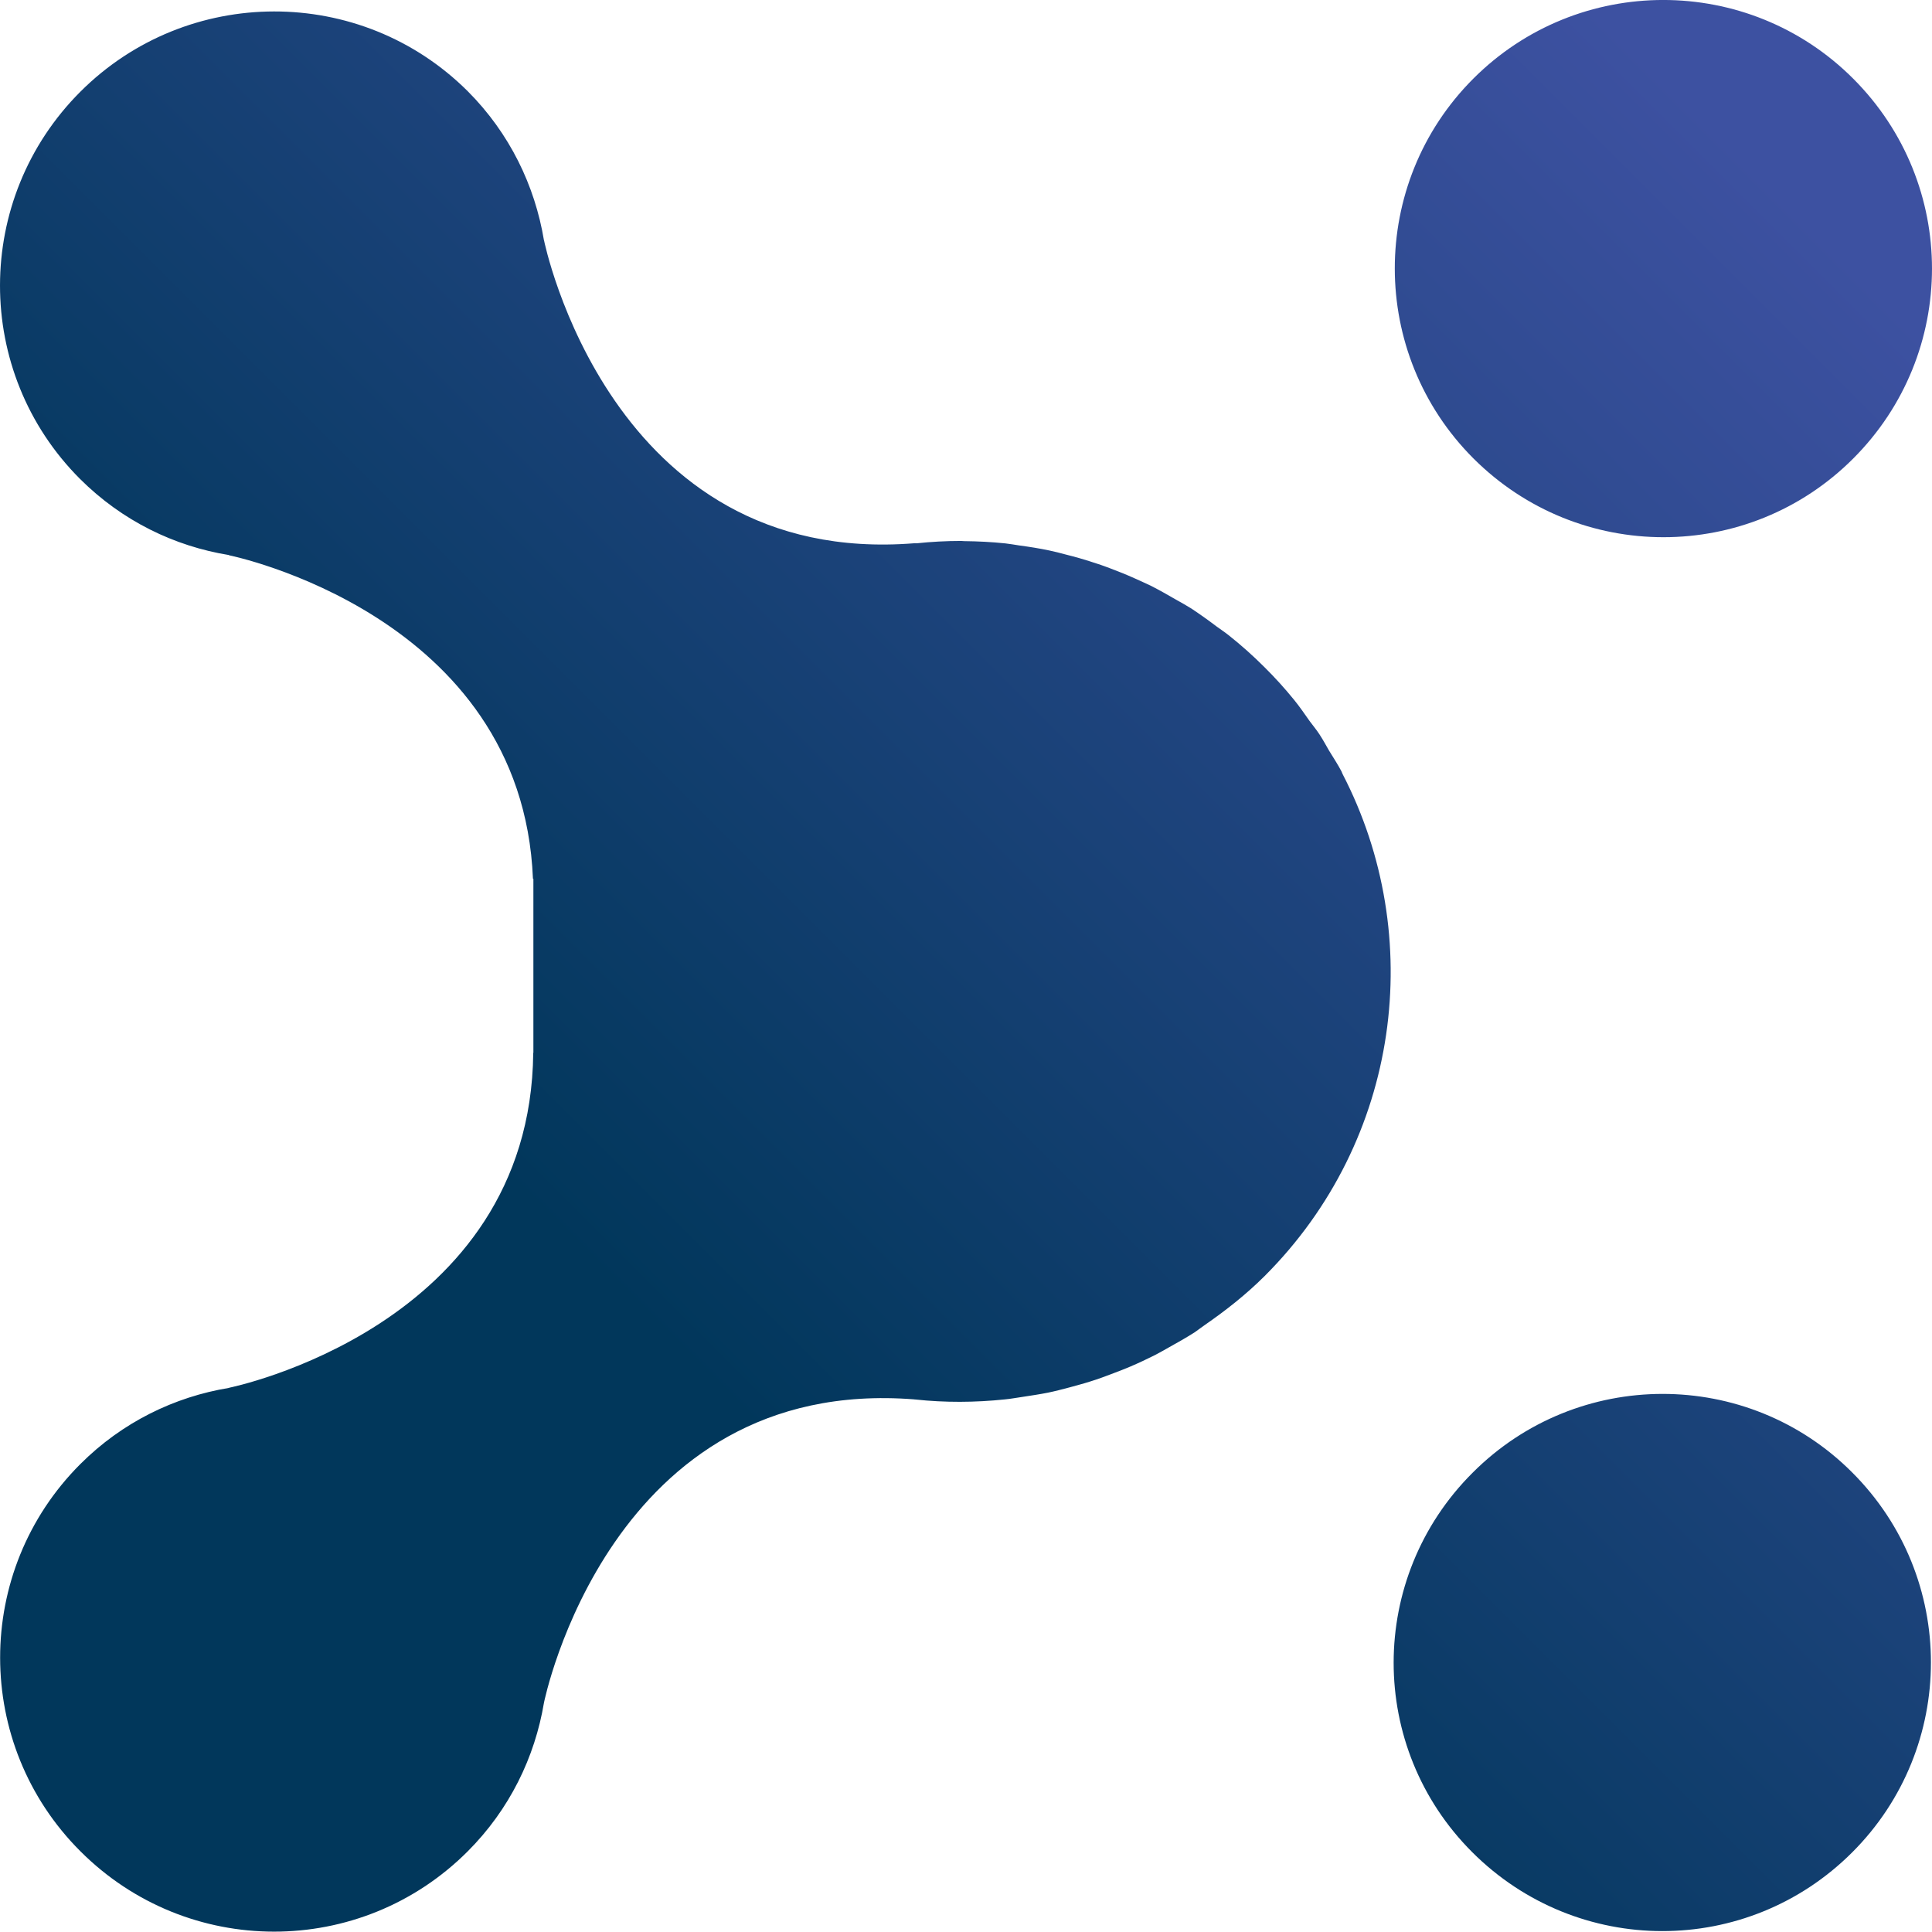 <?xml version="1.0" encoding="UTF-8"?>
<svg version="1.1" viewBox="0 0 39.927 39.921" xml:space="preserve" xmlns="http://www.w3.org/2000/svg">
<linearGradient id="a" x1="36.461" x2="13.03" y1="3.596" y2="27.027" gradientUnits="userSpaceOnUse">
	<stop stop-color="#3D51A1" offset="0"/>
	<stop stop-color="#01375B" offset="1"/>
</linearGradient>
<path d="m30.45 9.474c-2.165-2.167-2.167-5.682-4e-3 -7.847 2.169-2.171 5.687-2.168 7.852-2e-3 2.174 2.174 2.17 5.683-1e-3 7.853-2.164 2.164-5.672 2.168-7.847-4e-3zm-0.024 28.804c2.173 2.171 5.679 2.176 7.853 2e-3 2.166-2.165 2.171-5.682-3e-3 -7.852-2.162-2.165-5.679-2.161-7.843 8e-3 -2.176 2.17-2.173 5.68-7e-3 7.842zm-28.765-36.383c-2.211 2.211-2.216 5.794-6e-3 8.004 0.872 0.869 1.951 1.389 3.077 1.572v4e-3s6.059 1.22 6.282 6.686h9e-3v3.434 0.038 0.125h-3e-3c-0.057 5.671-6.287 6.922-6.287 6.922l2e-3 2e-3c-1.128 0.185-2.208 0.708-3.075 1.575-2.212 2.211-2.208 5.795 1e-3 8.001 2.211 2.214 5.792 2.216 8.004 3e-3 0.867-0.867 1.389-1.948 1.577-3.074 0 0 1.358-6.766 7.656-6.267 4e-3 3e-3 0.01 3e-3 0.017 2e-3 0.613 0.066 1.235 0.063 1.853-2e-3 0.12-0.011 0.238-0.034 0.359-0.051 0.177-0.027 0.354-0.053 0.53-0.088 0.147-0.03 0.299-0.07 0.45-0.11 0.141-0.04 0.277-0.074 0.414-0.118 0.167-0.051 0.331-0.112 0.494-0.175 0.115-0.042 0.23-0.089 0.346-0.137 0.173-0.074 0.345-0.155 0.514-0.24 0.095-0.05 0.189-0.103 0.28-0.155 0.183-0.101 0.363-0.203 0.538-0.315 0.066-0.046 0.131-0.093 0.195-0.141 0.437-0.302 0.859-0.632 1.25-1.022 2.809-2.81 3.342-7.024 1.608-10.372-9e-3 -0.019-0.016-0.039-0.023-0.055-0.078-0.148-0.171-0.289-0.258-0.431-0.064-0.11-0.122-0.22-0.193-0.328-0.063-0.098-0.139-0.188-0.208-0.282-0.103-0.145-0.206-0.298-0.322-0.439-0.19-0.234-0.395-0.46-0.611-0.674-0.235-0.235-0.479-0.453-0.733-0.654-0.08-0.065-0.169-0.122-0.254-0.185-0.17-0.129-0.347-0.255-0.525-0.373-0.102-0.064-0.207-0.122-0.316-0.183-0.17-0.099-0.339-0.194-0.51-0.282-0.113-0.054-0.227-0.105-0.342-0.157-0.171-0.077-0.347-0.148-0.524-0.214-0.116-0.045-0.233-0.084-0.351-0.121-0.182-0.061-0.367-0.112-0.554-0.159-0.113-0.03-0.225-0.06-0.338-0.083-0.204-0.043-0.412-0.076-0.622-0.104-0.093-0.015-0.191-0.031-0.284-0.042-0.285-0.03-0.57-0.044-0.854-0.047-0.022-2e-3 -0.042-4e-3 -0.062-4e-3 -0.309 0-0.616 0.017-0.921 0.049-0.015 0-0.031-2e-3 -0.046-1e-3 -6.297 0.502-7.653-6.264-7.653-6.264l-1e-3 2e-3c-0.187-1.126-0.706-2.209-1.575-3.08-2.212-2.204-5.799-2.195-8.005 0.01z" fill="url(#a)"/>
</svg>
